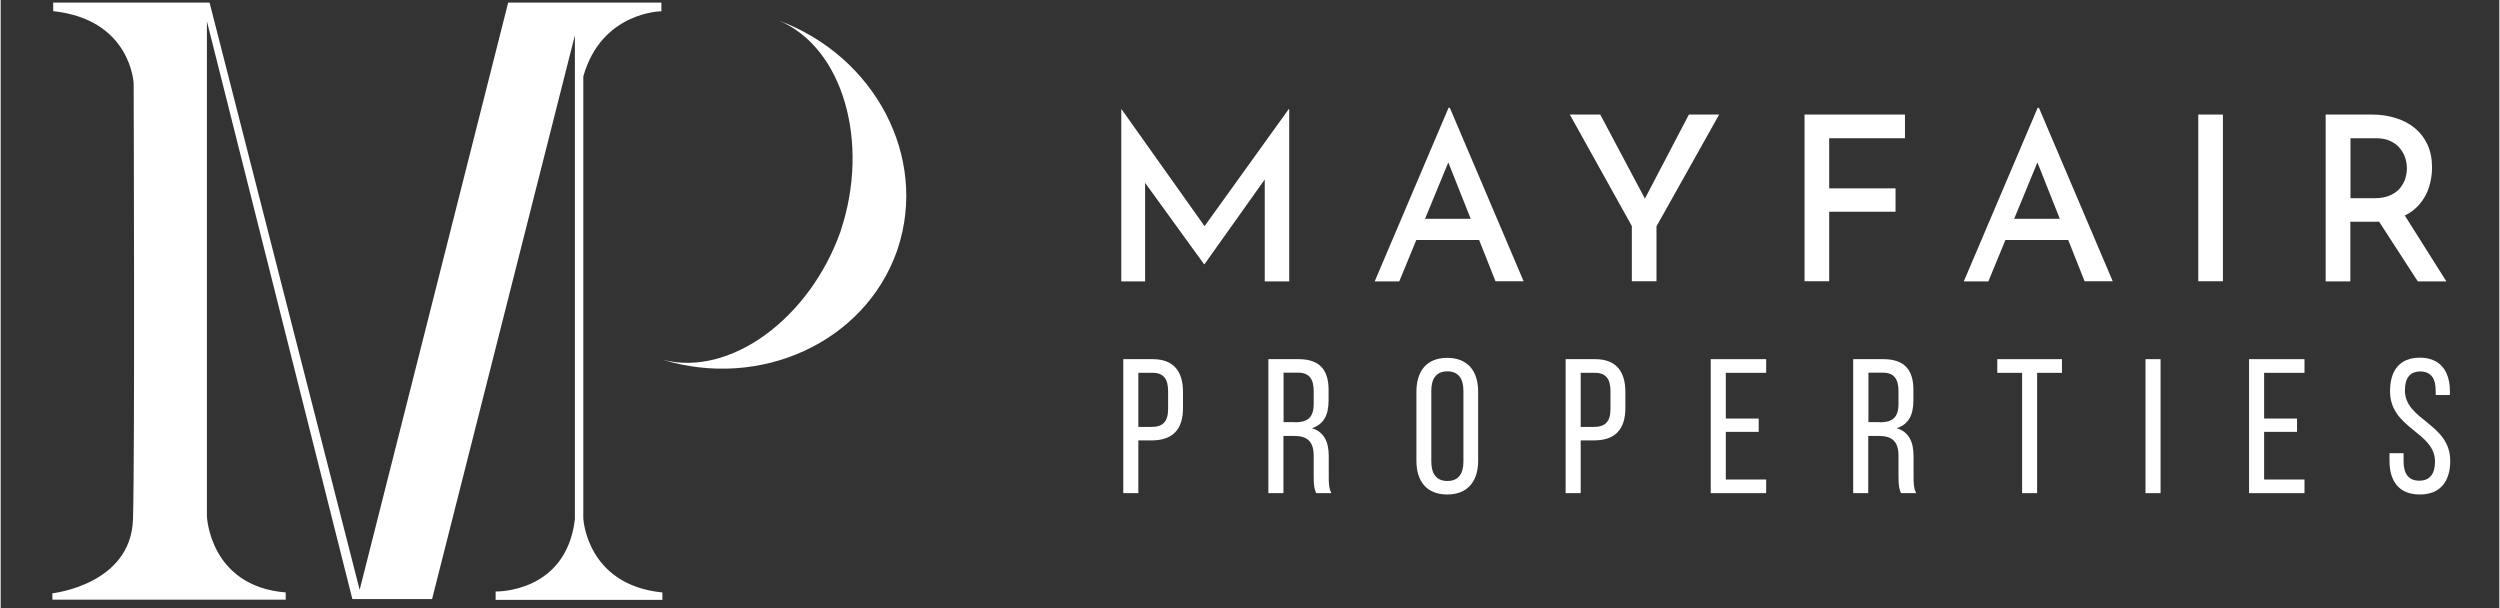 <svg xmlns="http://www.w3.org/2000/svg" xmlns:xlink="http://www.w3.org/1999/xlink" width="300" zoomAndPan="magnify" viewBox="0 0 224.88 54.75" height="73" preserveAspectRatio="xMidYMid meet" version="1.0"><rect x="0" y="0" width="224.88" height="54.75" fill="#333333" stroke="none"/><defs><clipPath id="db36d6c98c"><path d="M 4 0.234 L 60 0.234 L 60 53.988 L 4 53.988 Z M 4 0.234 " clip-rule="nonzero"/></clipPath></defs><path fill="#ffffff" d="M 100.855 25.312 L 100.855 9.82 L 100.871 9.82 L 108.898 21.125 L 107.945 20.918 L 115.926 9.82 L 115.969 9.82 L 115.969 25.328 L 113.766 25.328 L 113.766 14.809 L 113.914 15.945 L 108.348 23.773 L 108.301 23.773 L 102.629 15.945 L 103 14.91 L 103 25.328 L 100.855 25.328 Z M 100.855 25.312 " fill-opacity="1" fill-rule="nonzero"/><path fill="#ffffff" d="M 123.668 25.312 L 130.309 9.703 L 130.426 9.703 L 137.066 25.312 L 134.535 25.312 L 129.711 13.164 L 131.32 12.113 L 125.871 25.328 L 123.68 25.328 Z M 127.703 19.691 L 133.062 19.691 L 133.836 21.598 L 127.031 21.598 Z M 127.703 19.691 " fill-opacity="1" fill-rule="nonzero"/><path fill="#ffffff" d="M 146.82 20.371 L 141.223 10.309 L 143.961 10.309 L 148.309 18.492 L 147.637 18.535 L 151.941 10.309 L 154.664 10.309 L 149.023 20.371 L 149.023 25.312 L 146.805 25.312 L 146.805 20.371 Z M 146.82 20.371 " fill-opacity="1" fill-rule="nonzero"/><path fill="#ffffff" d="M 162.332 10.309 L 171.387 10.309 L 171.387 12.441 L 164.566 12.441 L 164.566 16.953 L 170.539 16.953 L 170.539 19.055 L 164.566 19.055 L 164.566 25.312 L 162.348 25.312 L 162.348 10.309 Z M 162.332 10.309 " fill-opacity="1" fill-rule="nonzero"/><path fill="#ffffff" d="M 176.688 25.312 L 183.328 9.703 L 183.445 9.703 L 190.086 25.312 L 187.555 25.312 L 182.73 13.164 L 184.34 12.113 L 178.891 25.328 L 176.703 25.328 Z M 180.723 19.691 L 186.082 19.691 L 186.855 21.598 L 180.051 21.598 Z M 180.723 19.691 " fill-opacity="1" fill-rule="nonzero"/><path fill="#ffffff" d="M 197.785 10.309 L 200.004 10.309 L 200.004 25.312 L 197.785 25.312 Z M 197.785 10.309 " fill-opacity="1" fill-rule="nonzero"/><path fill="#ffffff" d="M 213.387 10.309 C 214.18 10.309 214.906 10.414 215.578 10.633 C 216.246 10.84 216.828 11.152 217.305 11.551 C 217.781 11.953 218.152 12.441 218.422 13.031 C 218.688 13.625 218.824 14.289 218.824 15.074 C 218.824 15.664 218.734 16.258 218.555 16.836 C 218.375 17.41 218.078 17.945 217.676 18.402 C 217.273 18.875 216.754 19.246 216.098 19.527 C 215.445 19.809 214.641 19.957 213.672 19.957 L 211.469 19.957 L 211.469 25.328 L 209.25 25.328 L 209.25 10.309 Z M 213.641 17.84 C 214.207 17.84 214.684 17.75 215.07 17.574 C 215.457 17.395 215.758 17.176 215.965 16.906 C 216.172 16.641 216.336 16.348 216.426 16.035 C 216.516 15.723 216.559 15.43 216.559 15.133 C 216.559 14.836 216.516 14.57 216.426 14.258 C 216.336 13.965 216.188 13.668 215.965 13.387 C 215.758 13.105 215.457 12.883 215.102 12.707 C 214.742 12.527 214.297 12.441 213.777 12.441 L 211.484 12.441 L 211.484 17.84 Z M 216.203 19.129 L 220.117 25.328 L 217.543 25.328 L 213.566 19.188 Z M 216.203 19.129 " fill-opacity="1" fill-rule="nonzero"/><path fill="#ffffff" d="M 103.684 32.324 C 105.59 32.324 106.41 33.449 106.41 35.27 L 106.41 36.719 C 106.41 38.629 105.504 39.637 103.582 39.637 L 102.391 39.637 L 102.391 44.383 L 101.035 44.383 L 101.035 32.324 Z M 103.582 38.422 C 104.578 38.422 105.07 37.965 105.07 36.809 L 105.07 35.211 C 105.07 34.117 104.668 33.555 103.684 33.555 L 102.391 33.555 L 102.391 38.422 Z M 103.582 38.422 " fill-opacity="1" fill-rule="nonzero"/><path fill="#ffffff" d="M 116.805 32.324 C 118.707 32.324 119.512 33.289 119.512 35.078 L 119.512 36.055 C 119.512 37.387 119.051 38.199 118.008 38.539 C 119.109 38.867 119.527 39.77 119.527 41.055 L 119.527 42.934 C 119.527 43.469 119.543 43.969 119.766 44.383 L 118.395 44.383 C 118.246 44.043 118.172 43.734 118.172 42.918 L 118.172 41.027 C 118.172 39.664 117.531 39.234 116.402 39.234 L 115.449 39.234 L 115.449 44.383 L 114.094 44.383 L 114.094 32.324 Z M 116.461 38.008 C 117.531 38.008 118.172 37.668 118.172 36.352 L 118.172 35.195 C 118.172 34.117 117.77 33.539 116.773 33.539 L 115.461 33.539 L 115.461 37.992 L 116.477 37.992 Z M 116.461 38.008 " fill-opacity="1" fill-rule="nonzero"/><path fill="#ffffff" d="M 127.418 35.242 C 127.418 33.391 128.344 32.207 130.188 32.207 C 132.035 32.207 132.973 33.391 132.973 35.242 L 132.973 41.469 C 132.973 43.289 132.051 44.504 130.188 44.504 C 128.328 44.504 127.418 43.305 127.418 41.469 Z M 128.758 41.543 C 128.758 42.637 129.219 43.289 130.203 43.289 C 131.188 43.289 131.648 42.652 131.648 41.543 L 131.648 35.168 C 131.648 34.086 131.199 33.422 130.203 33.422 C 129.207 33.422 128.758 34.07 128.758 35.168 Z M 128.758 41.543 " fill-opacity="1" fill-rule="nonzero"/><path fill="#ffffff" d="M 143.5 32.324 C 145.406 32.324 146.223 33.449 146.223 35.27 L 146.223 36.719 C 146.223 38.629 145.316 39.637 143.395 39.637 L 142.203 39.637 L 142.203 44.383 L 140.848 44.383 L 140.848 32.324 Z M 143.395 38.422 C 144.391 38.422 144.883 37.965 144.883 36.809 L 144.883 35.211 C 144.883 34.117 144.48 33.555 143.5 33.555 L 142.203 33.555 L 142.203 38.422 Z M 143.395 38.422 " fill-opacity="1" fill-rule="nonzero"/><path fill="#ffffff" d="M 158.223 37.668 L 158.223 38.867 L 155.262 38.867 L 155.262 43.156 L 158.895 43.156 L 158.895 44.383 L 153.906 44.383 L 153.906 32.324 L 158.895 32.324 L 158.895 33.555 L 155.262 33.555 L 155.262 37.668 Z M 158.223 37.668 " fill-opacity="1" fill-rule="nonzero"/><path fill="#ffffff" d="M 169.438 32.324 C 171.34 32.324 172.145 33.289 172.145 35.078 L 172.145 36.055 C 172.145 37.387 171.684 38.199 170.641 38.539 C 171.742 38.867 172.16 39.77 172.16 41.055 L 172.16 42.934 C 172.16 43.469 172.176 43.969 172.398 44.383 L 171.027 44.383 C 170.879 44.043 170.805 43.734 170.805 42.918 L 170.805 41.027 C 170.805 39.664 170.164 39.234 169.035 39.234 L 168.082 39.234 L 168.082 44.383 L 166.727 44.383 L 166.727 32.324 Z M 169.094 38.008 C 170.164 38.008 170.805 37.668 170.805 36.352 L 170.805 35.195 C 170.805 34.117 170.402 33.539 169.406 33.539 L 168.098 33.539 L 168.098 37.992 L 169.109 37.992 Z M 169.094 38.008 " fill-opacity="1" fill-rule="nonzero"/><path fill="#ffffff" d="M 181.93 44.383 L 181.93 33.555 L 179.695 33.555 L 179.695 32.324 L 185.516 32.324 L 185.516 33.555 L 183.281 33.555 L 183.281 44.383 Z M 181.93 44.383 " fill-opacity="1" fill-rule="nonzero"/><path fill="#ffffff" d="M 193.035 32.324 L 194.391 32.324 L 194.391 44.383 L 193.035 44.383 Z M 193.035 32.324 " fill-opacity="1" fill-rule="nonzero"/><path fill="#ffffff" d="M 206.672 37.668 L 206.672 38.867 L 203.711 38.867 L 203.711 43.156 L 207.344 43.156 L 207.344 44.383 L 202.355 44.383 L 202.355 32.324 L 207.344 32.324 L 207.344 33.555 L 203.711 33.555 L 203.711 37.668 Z M 206.672 37.668 " fill-opacity="1" fill-rule="nonzero"/><path fill="#ffffff" d="M 220.43 35.227 L 220.43 35.551 L 219.152 35.551 L 219.152 35.152 C 219.152 34.07 218.734 33.434 217.766 33.434 C 216.797 33.434 216.383 34.07 216.383 35.137 C 216.383 37.844 220.461 38.098 220.461 41.484 C 220.461 43.305 219.582 44.504 217.723 44.504 C 215.859 44.504 214.996 43.32 214.996 41.484 L 214.996 40.789 L 216.262 40.789 L 216.262 41.543 C 216.262 42.625 216.707 43.262 217.676 43.262 C 218.645 43.262 219.09 42.625 219.09 41.543 C 219.09 38.852 215.043 38.598 215.043 35.211 C 215.043 33.348 215.906 32.191 217.723 32.191 C 219.539 32.191 220.43 33.375 220.43 35.211 Z M 220.43 35.227 " fill-opacity="1" fill-rule="nonzero"/><g clip-path="url(#db36d6c98c)"><path fill="#ffffff" d="M 4.656 53.395 C 4.656 53.395 11.73 52.641 11.91 46.723 C 12.086 40.805 11.969 7.512 11.969 7.512 C 11.969 7.512 11.746 1.758 4.73 1.004 L 4.73 0.234 L 18.801 0.234 L 32.309 53.086 L 45.676 0.234 L 59.465 0.234 L 59.465 1.016 C 59.465 1.016 54.09 1.047 52.438 6.875 L 52.438 46.648 C 52.438 46.648 52.707 52.641 59.555 53.32 L 59.555 53.988 L 44.547 53.988 L 44.547 53.234 C 44.547 53.234 50.875 53.41 51.68 46.75 L 51.68 3.176 L 38.828 53.914 L 31.652 53.914 L 18.562 1.918 L 18.562 46.457 C 18.562 46.457 18.789 52.758 25.652 53.32 L 25.652 53.973 L 4.656 53.973 Z M 4.656 53.395 " fill-opacity="1" fill-rule="nonzero"/></g><path fill="#ffffff" d="M 80.727 22.414 C 83.48 14.141 78.703 5.07 70.02 1.844 C 75.828 4.273 78.238 12.824 75.621 20.711 C 75.621 20.727 75.621 20.754 75.605 20.77 C 75.605 20.785 75.605 20.812 75.59 20.828 C 72.805 28.672 65.645 33.969 59.555 32.371 C 68.398 35.078 77.762 30.801 80.668 22.59 C 80.668 22.559 80.684 22.531 80.695 22.5 C 80.695 22.473 80.727 22.441 80.727 22.414 Z M 80.727 22.414 " fill-opacity="1" fill-rule="nonzero"/></svg>